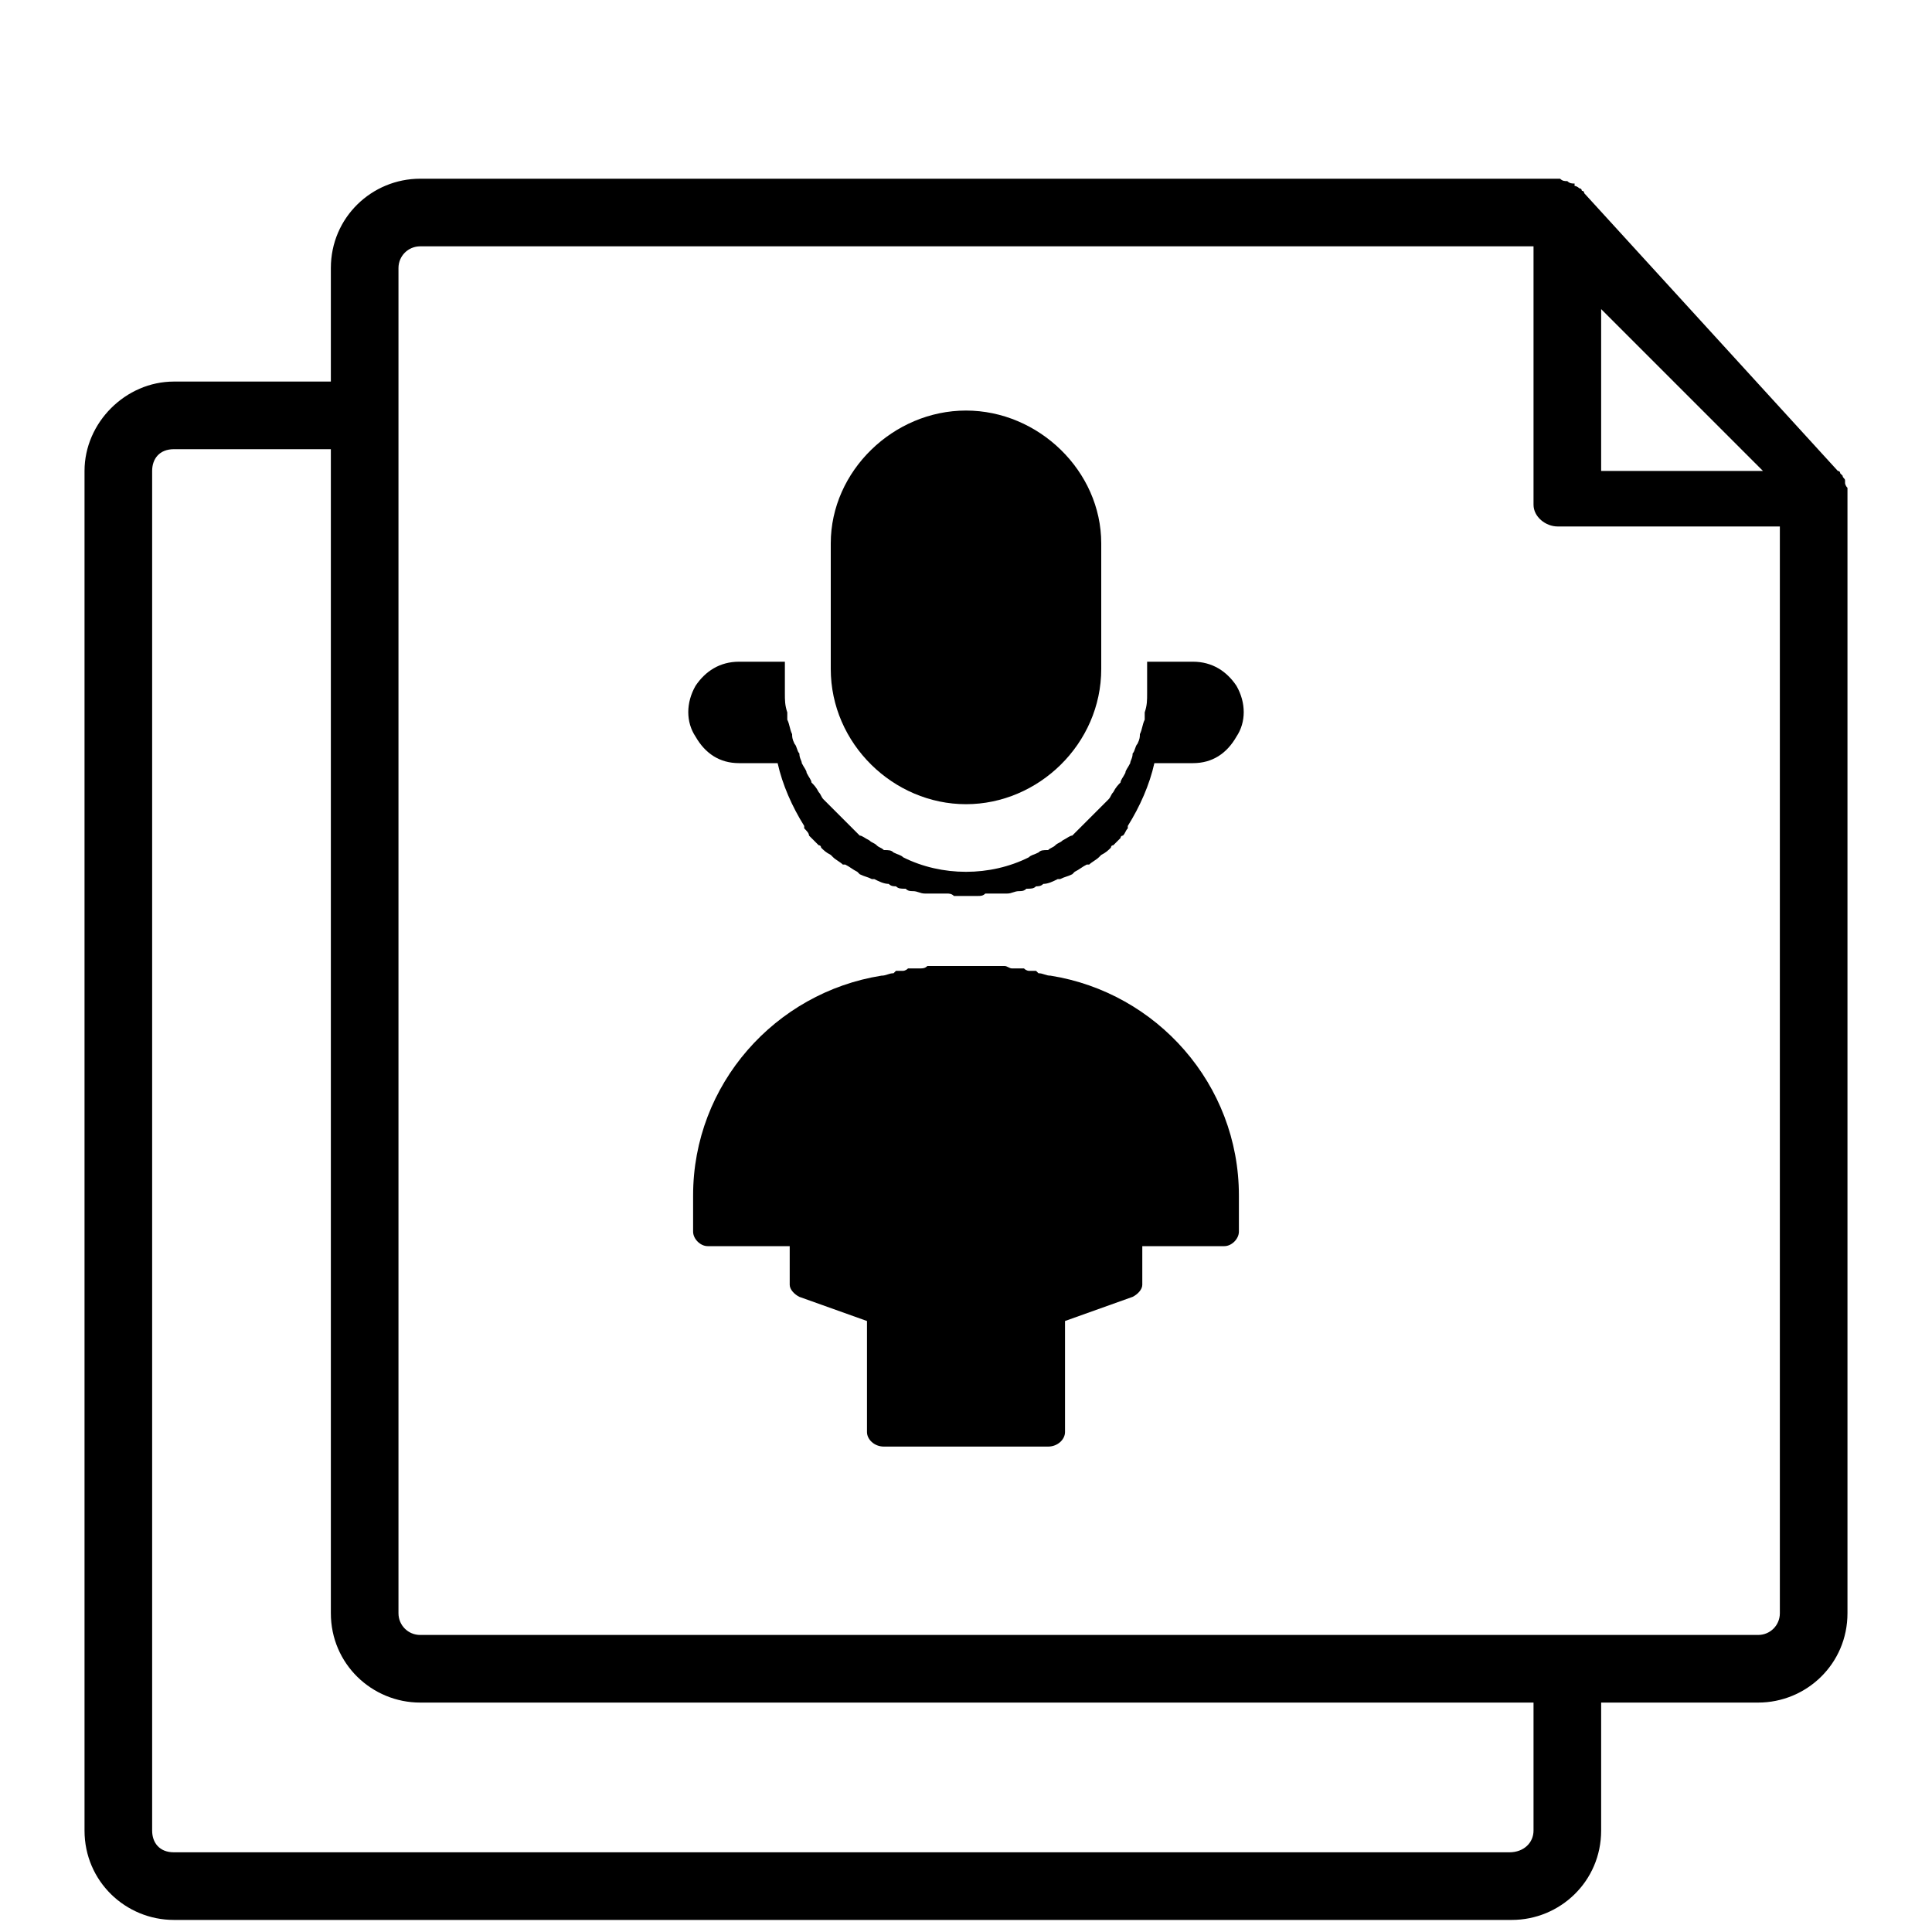 <svg xmlns="http://www.w3.org/2000/svg" width="800pt" height="800pt" viewBox="0 0 800 800" version="1.1">
  <defs/>
  <path fill-rule="evenodd" fill="#000000" d="M72,158 C52,158 35,175 35,195 L35,758 C35,779 52,795 72,795 L626,795 C646,795 663,779 663,758 L663,705 L728,705 C748,705 765,689 765,668 L765,206 C765,204 765,203 765,202 C765,202 765,202 765,202 C764,201 764,200 764,200 C764,200 764,199 764,199 C764,198 763,198 763,197 C763,197 762,196 762,196 C762,196 762,195 761,195 C761,195 761,195 761,195 L656,80 C656,80 656,79 655,79 C655,79 655,78 654,78 C654,78 653,77 652,77 C652,77 652,76 652,76 C651,76 650,76 649,75 C649,75 649,75 649,75 C648,75 647,75 646,74 C646,74 646,74 646,74 C645,74 644,74 643,74 L642,74 C641,74 640,74 639,74 L174,74 C154,74 137,90 137,111 L137,158 Z M625,767 L72,767 C66,767 63,763 63,758 L63,195 C63,190 66,186 72,186 L137,186 L137,668 C137,689 154,705 174,705 L635,705 L635,758 C635,763 631,767 625,767 M643,108 L730,195 L663,195 L663,128 Z M174,102 L635,102 L635,209 C635,214 640,218 645,218 L737,218 L737,668 C737,673 733,677 728,677 L174,677 C169,677 165,673 165,668 L165,111 C165,106 169,102 174,102"/>
  <path fill-rule="evenodd" fill="#000000" d="M400,170 C430,170 456,195 456,225 L456,277 C456,308 430,333 400,333 C370,333 344,308 344,277 L344,225 C344,195 370,170 400,170"/>
  <path fill-rule="evenodd" fill="#000000" d="M513,495 L513,510 C513,513 510,516 507,516 L473,516 L473,532 C473,534 471,536 469,537 L441,547 L441,593 C441,596 438,599 434,599 L366,599 C362,599 359,596 359,593 L359,547 L331,537 C329,536 327,534 327,532 L327,516 L293,516 C290,516 287,513 287,510 L287,495 C287,449 321,411 365,404 C367,404 368,403 370,403 C370,403 370,403 371,402 C372,402 373,402 374,402 C374,402 375,402 376,401 C377,401 377,401 378,401 C379,401 380,401 381,401 C382,401 383,401 384,400 L385,400 C387,400 388,400 390,400 L391,400 C392,400 394,400 395,400 L397,400 C399,400 401,400 403,400 L404,400 C406,400 408,400 409,400 L410,400 C412,400 413,400 415,400 L416,400 C417,400 418,401 419,401 C420,401 421,401 422,401 C422,401 423,401 424,401 C425,402 426,402 426,402 C427,402 428,402 429,402 C430,403 430,403 430,403 C432,403 433,404 435,404 C479,411 513,449 513,495"/>
   <path fill-rule="evenodd" fill="#000000" d="M420,442 L420,522 L433,522 L433,428 C429,431 424,436 420,442"/>
  <path fill-rule="evenodd" fill="#000000" d="M370,428 L370,522 L382,522 L382,442 C378,436 374,431 370,428"/>
  <path fill-rule="evenodd" fill="#000000" d="M400,361 C391,361 382,359 374,355 C373,354 372,354 370,353 C369,352 368,352 366,352 C365,351 364,351 363,350 C362,349 361,349 360,348 C358,347 357,346 356,346 C355,345 354,344 353,343 C352,342 351,341 350,340 C349,339 348,338 347,337 C346,336 345,335 344,334 C343,333 342,332 341,331 C340,330 340,329 339,328 C338,326 337,325 336,324 C336,323 335,322 334,320 C334,319 333,318 332,316 C332,315 331,314 331,312 C330,311 330,309 329,308 C328,306 328,305 328,304 C327,302 327,300 326,298 C326,297 326,296 326,295 C325,292 325,290 325,287 C325,286 325,286 325,285 C325,282 325,279 325,276 L325,274 L306,274 C298,274 292,278 288,284 C284,291 284,299 288,305 C292,312 298,316 306,316 L322,316 C324,325 328,334 333,342 L333,343 L333,343 C334,344 335,345 335,346 L336,347 C337,348 338,349 339,350 C340,350 340,351 340,351 C341,352 342,353 344,354 C344,354 344,354 345,355 C346,356 348,357 349,358 C349,358 350,358 350,358 C352,359 353,360 355,361 C355,361 356,362 356,362 C358,363 359,363 361,364 C361,364 362,364 362,364 C364,365 366,366 368,366 C369,367 370,367 371,367 C372,368 373,368 375,368 C376,369 377,369 378,369 C380,369 381,370 383,370 C384,370 385,370 386,370 C388,370 390,370 392,370 C393,370 394,370 395,371 C397,371 398,371 400,371 C402,371 403,371 405,371 C406,371 407,371 408,370 C410,370 412,370 414,370 C415,370 416,370 417,370 C419,370 420,369 422,369 C423,369 424,369 425,368 C427,368 428,368 429,367 C430,367 431,367 432,366 C434,366 436,365 438,364 C438,364 439,364 439,364 C441,363 442,363 444,362 C444,362 445,361 445,361 C447,360 448,359 450,358 C450,358 451,358 451,358 C452,357 454,356 455,355 C456,354 456,354 456,354 C458,353 459,352 460,351 C460,351 460,350 461,350 C462,349 463,348 464,347 C464,346 465,346 465,346 C466,345 466,344 467,343 L467,342 C472,334 476,325 478,316 L494,316 C502,316 508,312 512,305 C516,299 516,291 512,284 C508,278 502,274 494,274 L475,274 L475,276 C475,279 475,282 475,285 C475,286 475,286 475,287 C475,290 475,292 474,295 C474,296 474,297 474,298 C473,300 473,302 472,304 C472,305 472,306 471,308 C470,309 470,311 469,312 C469,314 468,315 468,316 C467,318 466,319 466,320 C465,322 464,323 464,324 C463,325 462,326 461,328 C460,329 460,330 459,331 C458,332 457,333 456,334 C455,335 454,336 453,337 C452,338 451,339 450,340 C449,341 448,342 447,343 C446,344 445,345 444,346 C443,346 442,347 440,348 C439,349 438,349 437,350 C436,351 435,351 434,352 C432,352 431,352 430,353 C428,354 427,354 426,355 C418,359 409,361 400,361"/>
</svg>
